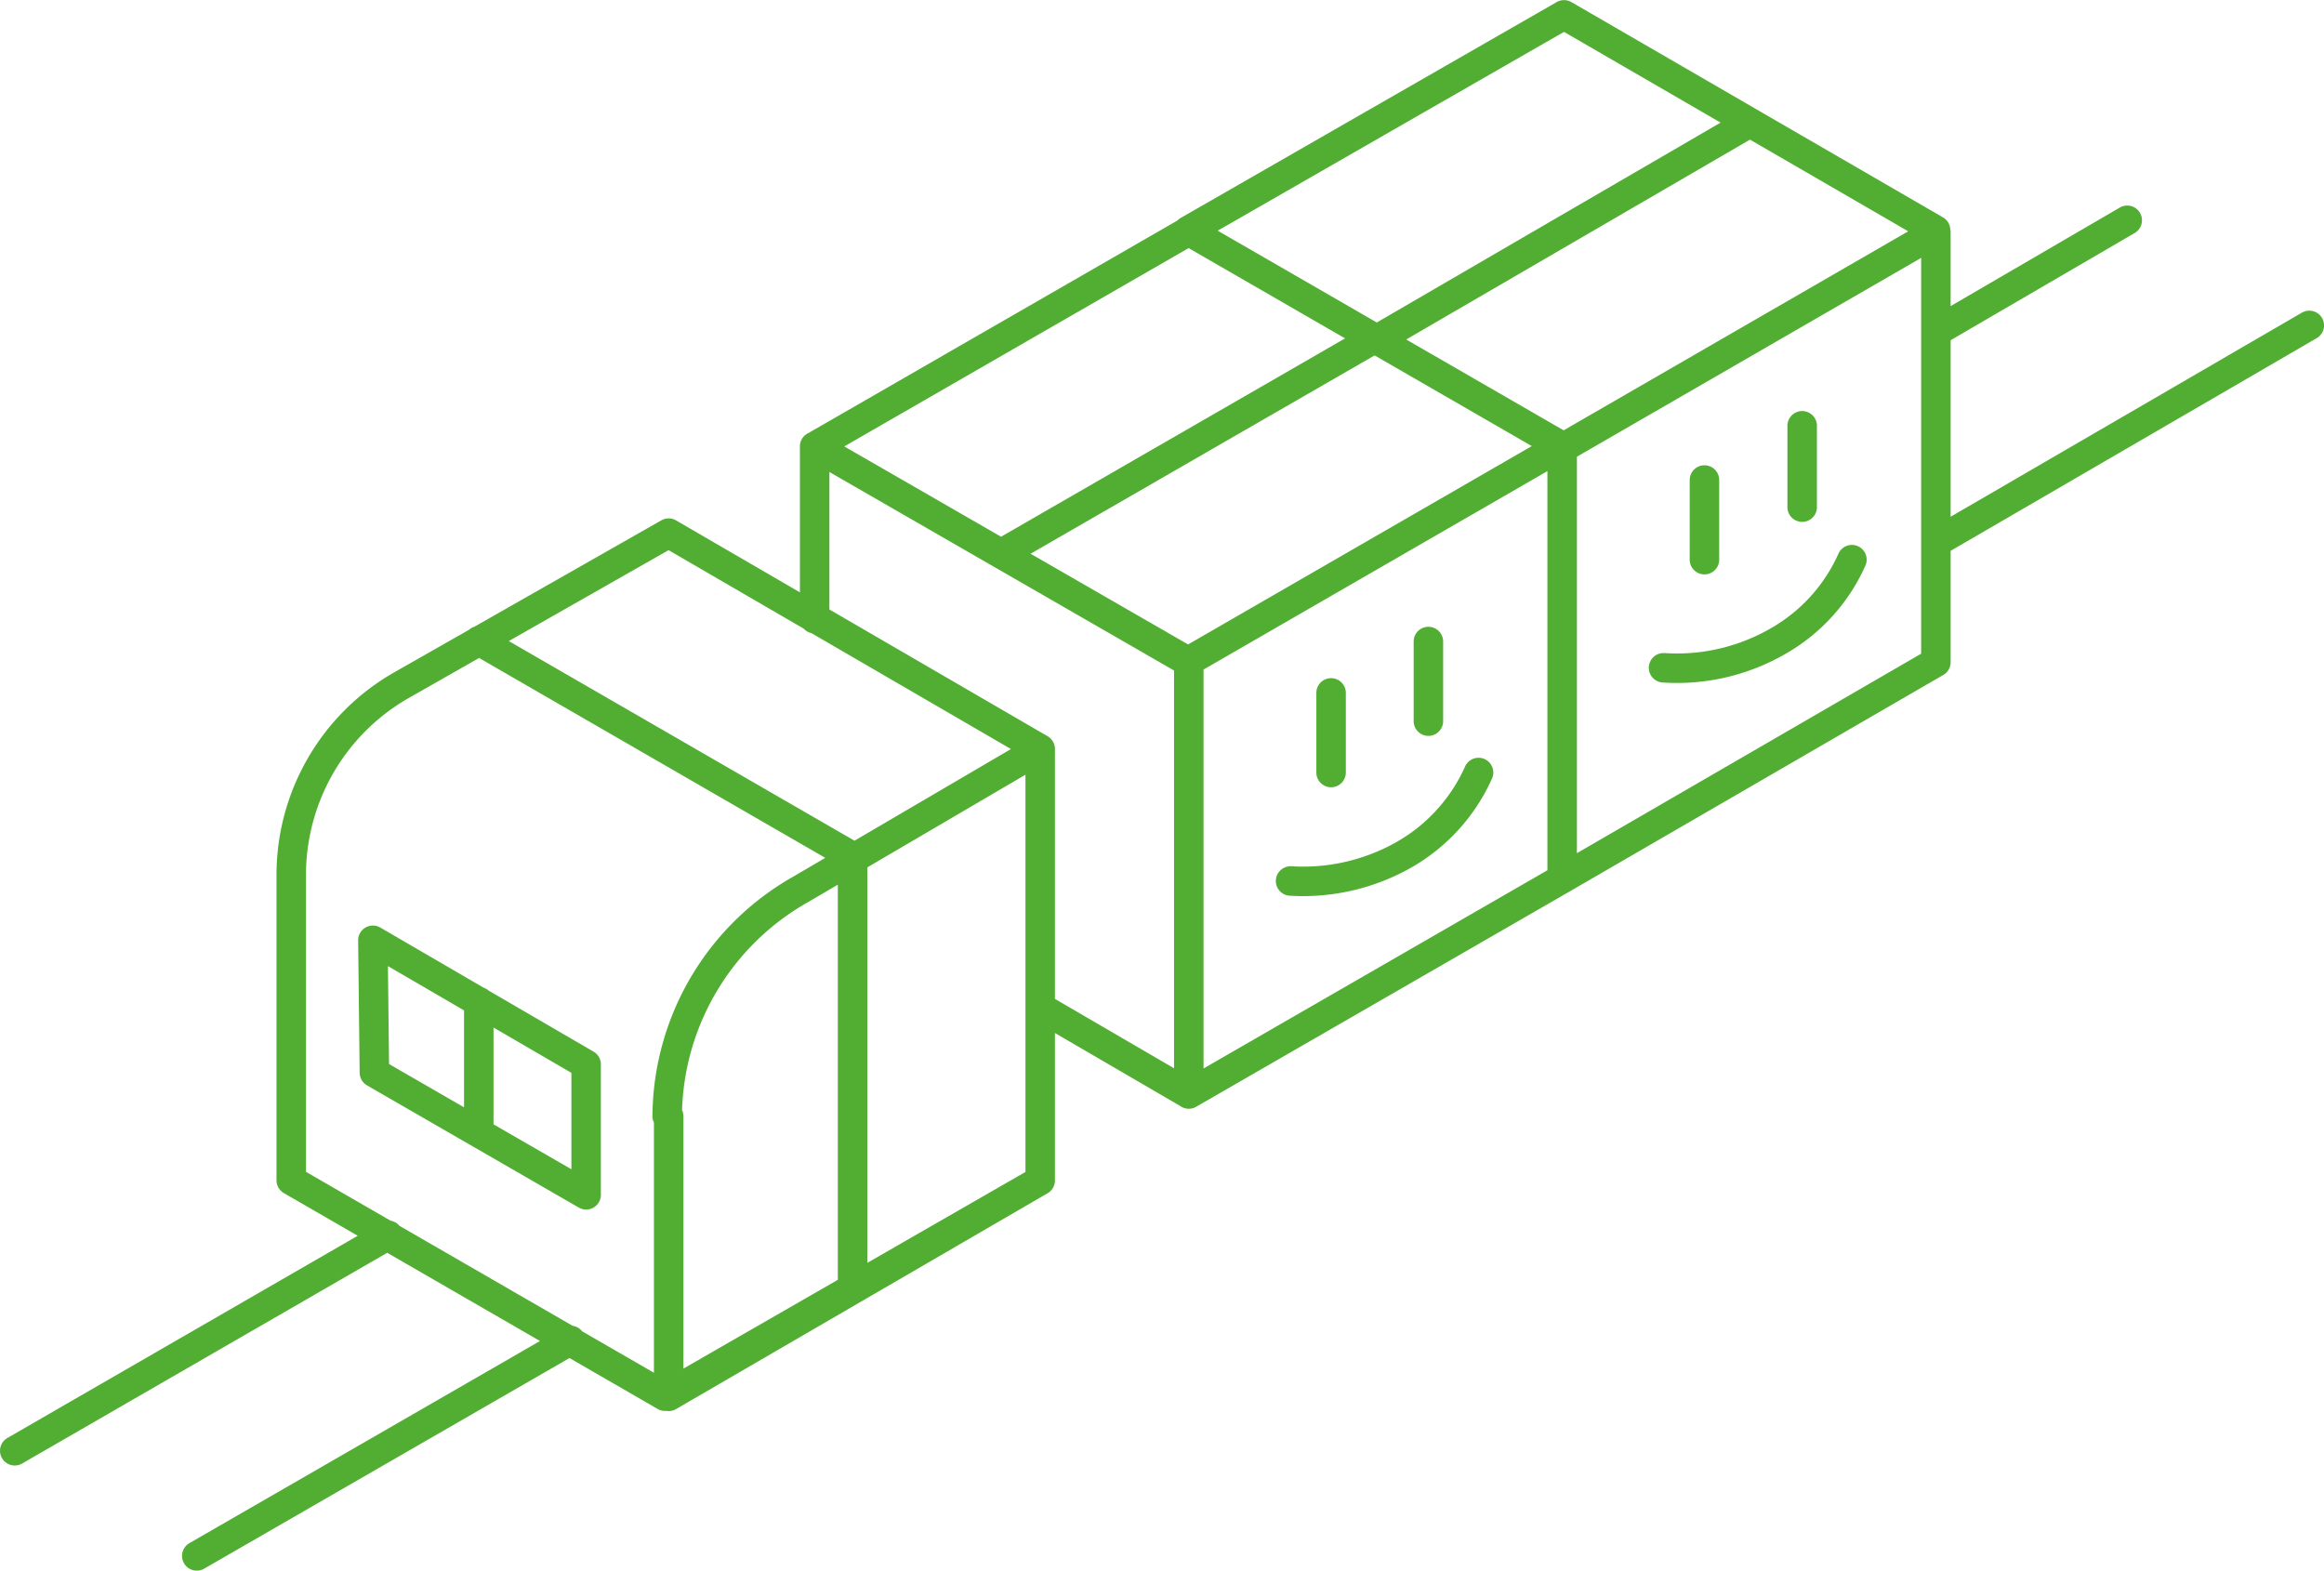 <svg xmlns="http://www.w3.org/2000/svg" width="78.815" height="53.264" viewBox="0 0 78.815 53.264">
  <g id="zeleznicni_osobni_dopravce" transform="translate(0.5 0.5)">
    <path id="Path_7" data-name="Path 7" d="M-228.538-68.8l12.663-7.309m6.186,3.567-12.675,7.308m58.979-41.516,6.489-3.78m6.174,3.565-12.6,7.321m-53.07,13.532,7.232,4.208v4.423l-7.181-4.144Zm3.591,2.079V-79.6m36.741-23.259-12.663-7.308-12.688,7.308,12.688,7.308m8.127-.693v2.7m-3.3-.958v2.7m-4.826-3.78,12.663-7.308v14.691l-12.663,7.3Zm9.827,3.78a6.051,6.051,0,0,1-2.52,2.784,6.938,6.938,0,0,1-3.855.895m-9.815-11.1,12.675-7.308m19.014-3.666-12.6-7.3-12.752,7.321,12.688,7.32m8.14-.705v2.759m-3.314-.919v2.7m-4.826-3.779,12.675-7.321v14.578l-12.675,7.345Zm9.827,3.779a5.977,5.977,0,0,1-2.52,2.772,6.853,6.853,0,0,1-3.868.895m-9.8-11.088,12.7-7.384m-31.689,10.975v5.834m12.688,1.462-12.688-7.308m12.688,7.308v14.653m-5.039-2.935,5.039,2.935m-5.039,2.936V-92.6l-12.6-7.32-9.1,5.178a7.412,7.412,0,0,0-3.7,6.426v10.345l12.676,7.32Zm-12.6-2.18v9.5l12.6-7.32V-92.6l-8.127,4.763a8.9,8.9,0,0,0-4.523,7.687ZM-212.8-96.27l12.676,7.32v14.6" transform="translate(228.538 117.501)" fill="none" stroke="#52ae32" stroke-linecap="round" stroke-linejoin="round" stroke-width="1"/>
  </g>
</svg>
